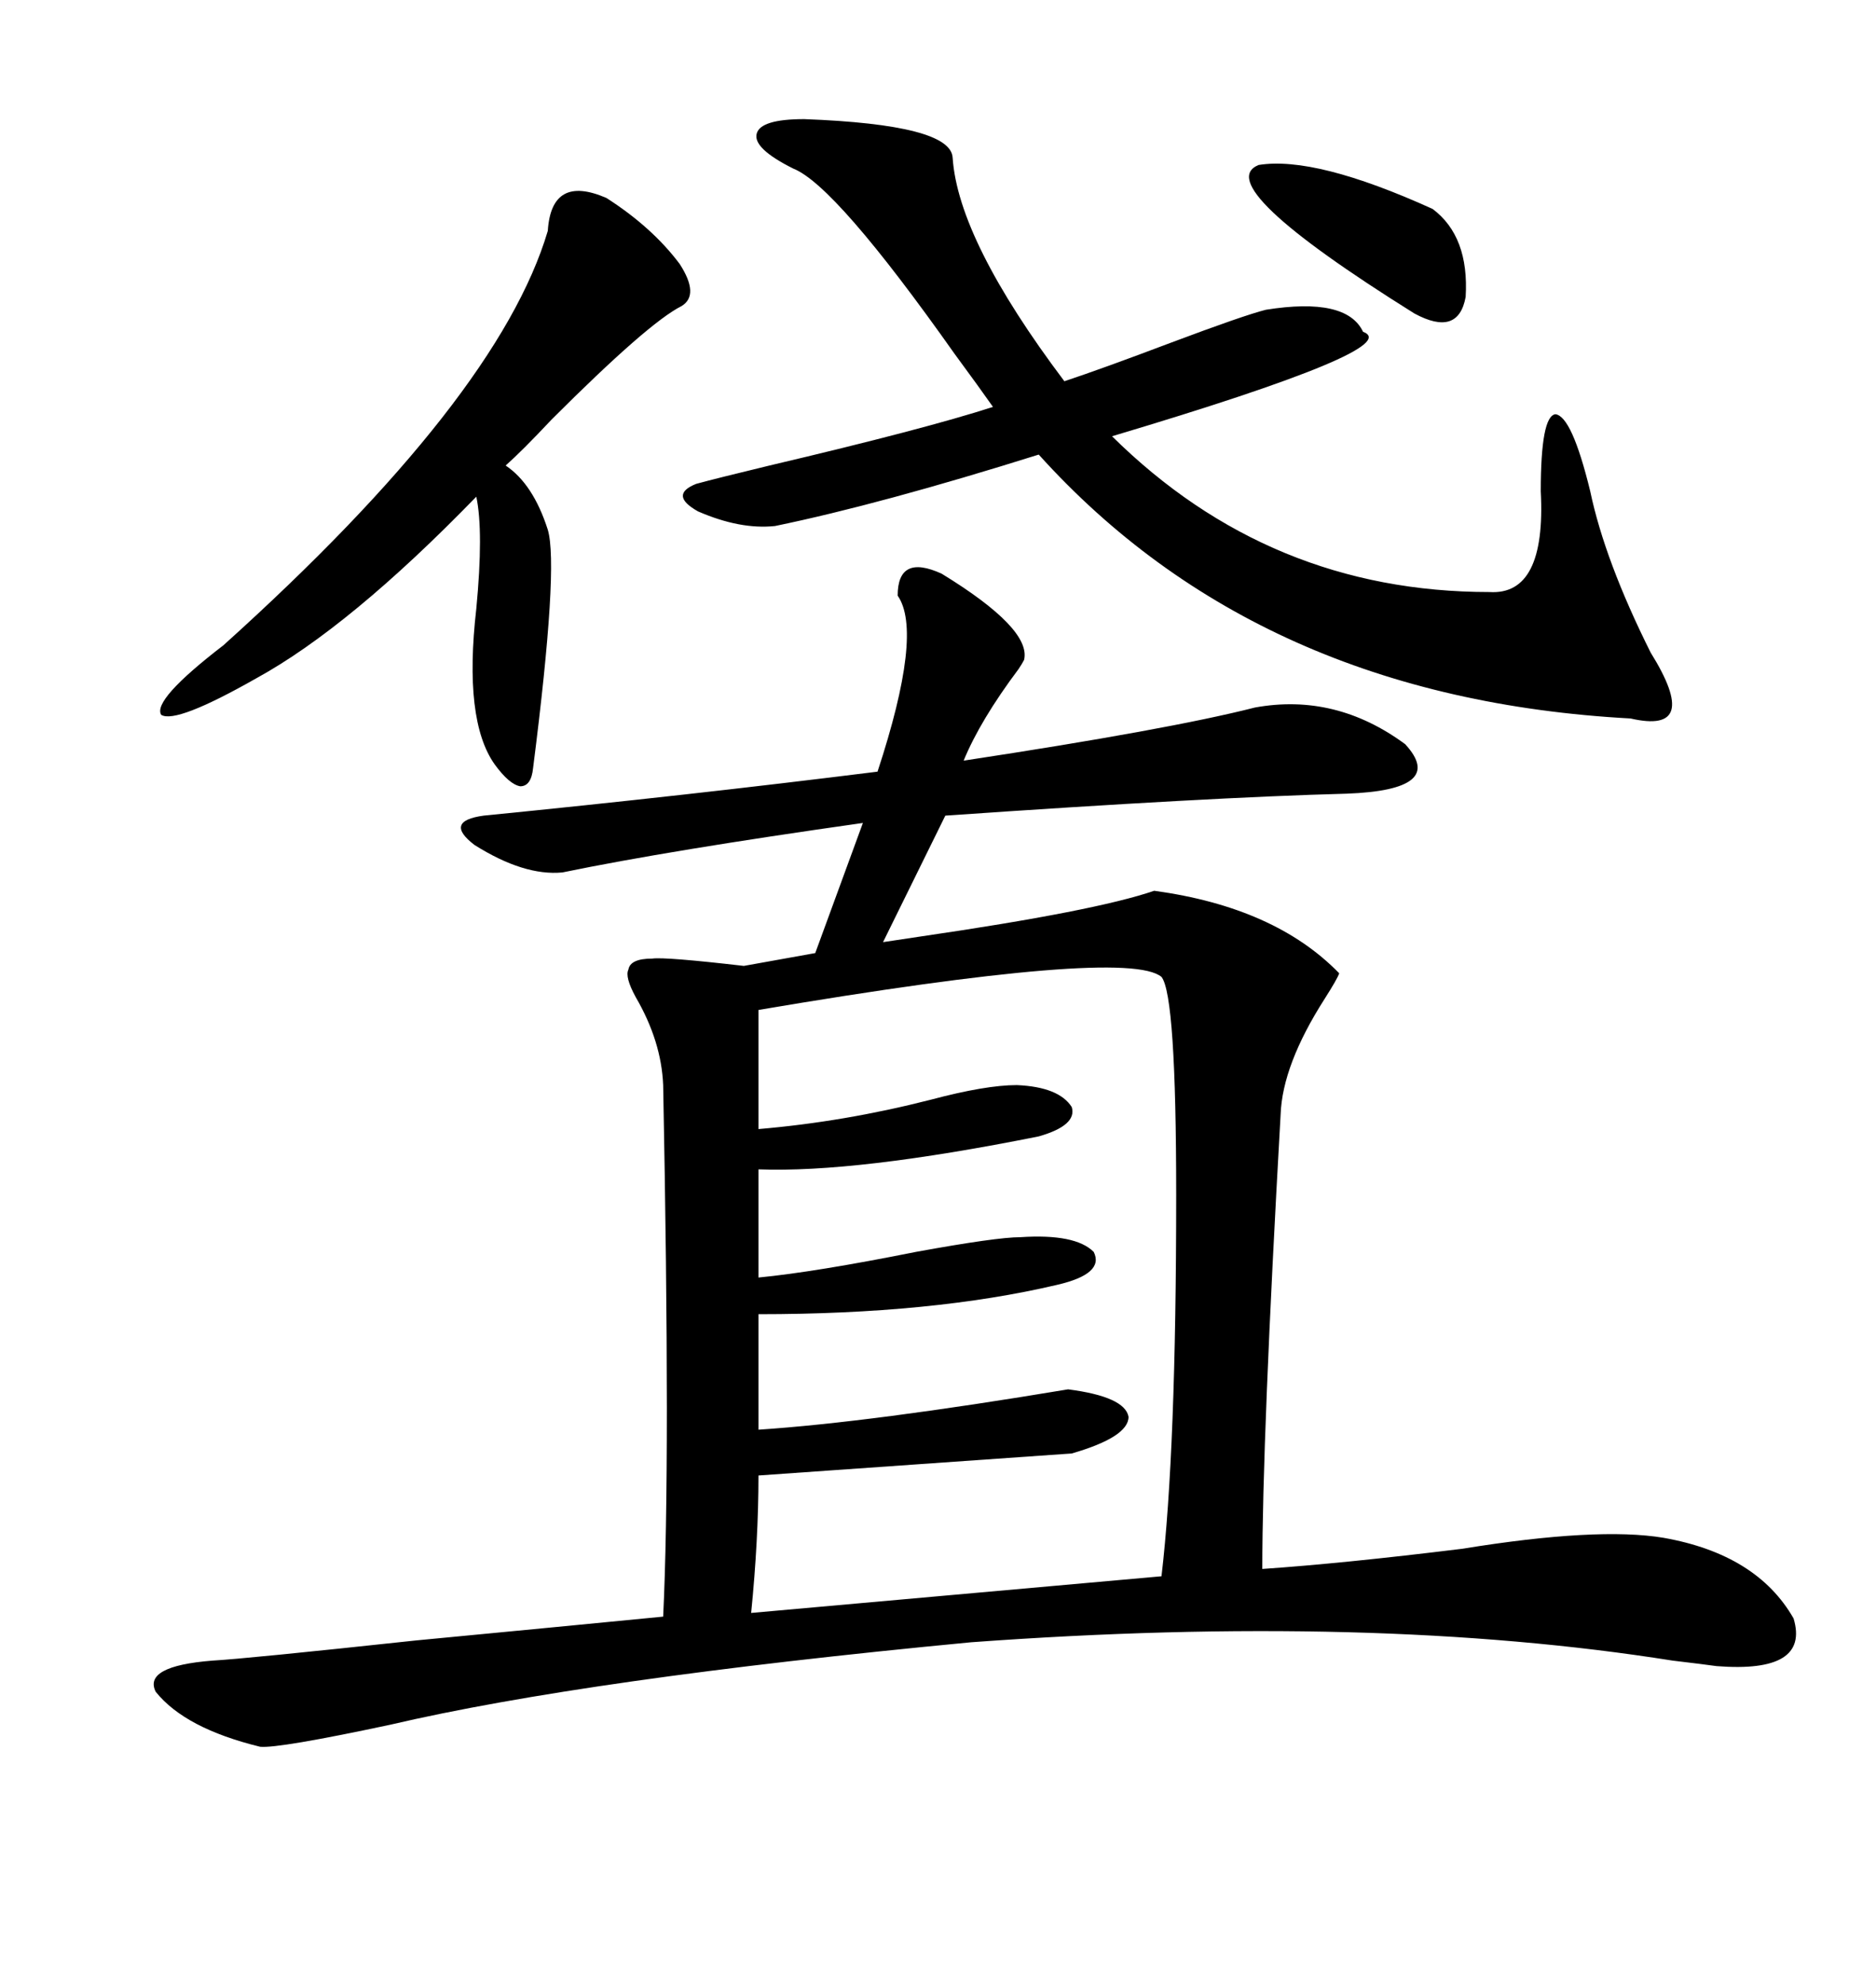 <svg xmlns="http://www.w3.org/2000/svg" xmlns:xlink="http://www.w3.org/1999/xlink" width="300" height="317.285"><path d="M201.86 250.78L201.86 250.78Q214.75 249.90 233.79 247.56L233.79 247.56Q255.47 244.04 266.02 245.80L266.02 245.80Q280.96 248.44 286.82 258.69L286.82 258.69Q289.45 267.48 274.51 266.31L274.51 266.31Q272.46 266.02 267.48 265.43L267.48 265.43Q219.43 257.81 155.27 262.50L155.27 262.50Q93.75 268.36 62.40 275.68L62.40 275.68Q44.53 279.49 41.60 279.20L41.60 279.20Q29.59 276.27 24.90 270.41L24.90 270.41Q22.85 266.31 33.98 265.43L33.98 265.43Q39.26 265.14 66.50 262.21L66.50 262.21Q91.11 259.86 106.05 258.40L106.05 258.40Q107.23 234.08 106.05 173.44L106.05 173.44Q105.76 166.41 101.66 159.38L101.66 159.38Q99.90 156.15 100.49 154.98L100.49 154.98Q100.78 153.22 104.30 153.22L104.30 153.22Q106.35 152.93 118.95 154.39L118.95 154.39L130.37 152.34L137.99 131.54Q106.93 135.94 89.94 139.45L89.94 139.45Q83.79 140.04 75.88 135.06L75.88 135.06Q70.90 131.25 77.34 130.37L77.34 130.37Q109.86 127.15 140.33 123.34L140.33 123.34Q147.66 101.07 143.55 95.21L143.55 95.21Q143.55 88.48 150.59 91.70L150.59 91.70Q164.94 100.49 163.77 105.47L163.77 105.47Q163.48 106.05 162.89 106.93L162.89 106.93Q156.74 115.14 154.10 121.58L154.10 121.58Q186.91 116.60 200.68 113.09L200.68 113.09Q213.57 110.74 224.71 118.95L224.71 118.95Q231.45 126.27 215.33 126.86L215.33 126.86Q193.36 127.44 151.17 130.37L151.17 130.37L141.21 150.59Q143.26 150.29 147.07 149.71L147.07 149.71Q175.20 145.61 184.57 142.38L184.57 142.38Q203.91 145.02 214.16 155.57L214.16 155.57Q213.87 156.45 211.82 159.67L211.82 159.67Q205.08 170.21 204.79 178.13L204.79 178.13Q201.86 229.98 201.86 250.78ZM185.74 156.15L185.74 156.15Q180.18 151.46 121.29 161.43L121.29 161.43L121.29 180.47Q135.06 179.30 148.83 175.78L148.83 175.78Q157.62 173.44 162.60 173.44L162.60 173.44Q169.34 173.73 171.39 176.95L171.39 176.95Q172.27 179.88 166.11 181.64L166.11 181.64Q136.82 187.50 121.29 186.91L121.29 186.91L121.29 204.20Q130.37 203.32 146.48 200.10L146.48 200.10Q159.38 197.75 163.18 197.75L163.18 197.75Q171.97 197.17 174.90 200.10L174.90 200.10Q176.66 203.61 169.04 205.37L169.04 205.37Q149.12 210.06 121.29 210.06L121.29 210.06L121.29 228.52Q139.16 227.34 170.80 222.07L170.80 222.07Q179.88 223.24 180.47 226.46L180.47 226.46Q180.47 229.69 171.39 232.32L171.39 232.32L121.29 235.84Q121.29 246.09 120.12 257.81L120.12 257.81L185.74 251.95Q188.09 232.03 188.09 191.02L188.09 191.02Q188.09 159.08 185.74 156.15ZM128.61 19.04L128.61 19.04Q152.05 19.92 152.34 25.20L152.34 25.20Q153.22 38.38 170.21 60.94L170.21 60.94Q176.37 58.89 187.21 54.79L187.21 54.79Q198.93 50.39 202.44 49.51L202.44 49.51Q215.33 47.46 217.97 53.03L217.97 53.03Q225 55.66 177.83 69.73L177.83 69.73Q203.03 94.63 238.18 94.63L238.18 94.63Q247.27 95.21 246.39 78.52L246.39 78.52Q246.39 66.50 248.73 66.21L248.73 66.21Q251.37 66.50 254.30 78.52L254.30 78.52Q256.64 89.65 263.96 104.30L263.96 104.30Q272.17 117.48 260.74 114.84L260.74 114.84Q201.27 111.62 166.11 72.66L166.11 72.66Q140.92 80.57 123.93 84.08L123.93 84.08Q118.36 84.67 111.62 81.74L111.62 81.74Q106.93 79.10 111.33 77.34L111.33 77.34Q114.55 76.46 123.05 74.41L123.05 74.41Q147.95 68.55 158.79 65.04L158.79 65.04Q156.74 62.11 152.64 56.54L152.64 56.54Q133.59 29.59 126.86 26.95L126.86 26.95Q120.41 23.73 121.00 21.39L121.00 21.39Q121.58 19.04 128.61 19.04ZM96.97 31.64L96.97 31.64Q104.30 36.33 108.69 42.19L108.69 42.19Q111.91 47.17 108.98 48.93L108.98 48.93Q103.71 51.56 88.18 67.09L88.18 67.09Q83.50 72.07 80.86 74.41L80.86 74.41Q85.25 77.34 87.60 84.67L87.60 84.67Q89.36 90.53 85.25 122.75L85.25 122.75Q84.96 125.68 83.20 125.68L83.20 125.68Q81.45 125.39 79.10 122.17L79.10 122.17Q74.12 115.14 76.17 97.27L76.17 97.27Q77.34 84.96 76.17 79.39L76.17 79.39Q55.96 100.20 41.02 108.40L41.02 108.40Q28.13 115.72 25.78 114.26L25.78 114.26Q24.32 111.91 35.74 103.13L35.74 103.13Q79.69 63.57 87.60 36.91L87.60 36.91Q88.18 27.83 96.97 31.64ZM201.27 26.37L201.27 26.37Q210.35 24.90 229.10 33.40L229.10 33.40Q234.96 37.79 234.38 47.46L234.38 47.46Q233.20 53.91 226.17 50.10L226.17 50.10Q193.36 29.59 201.27 26.37Z"/></svg>
